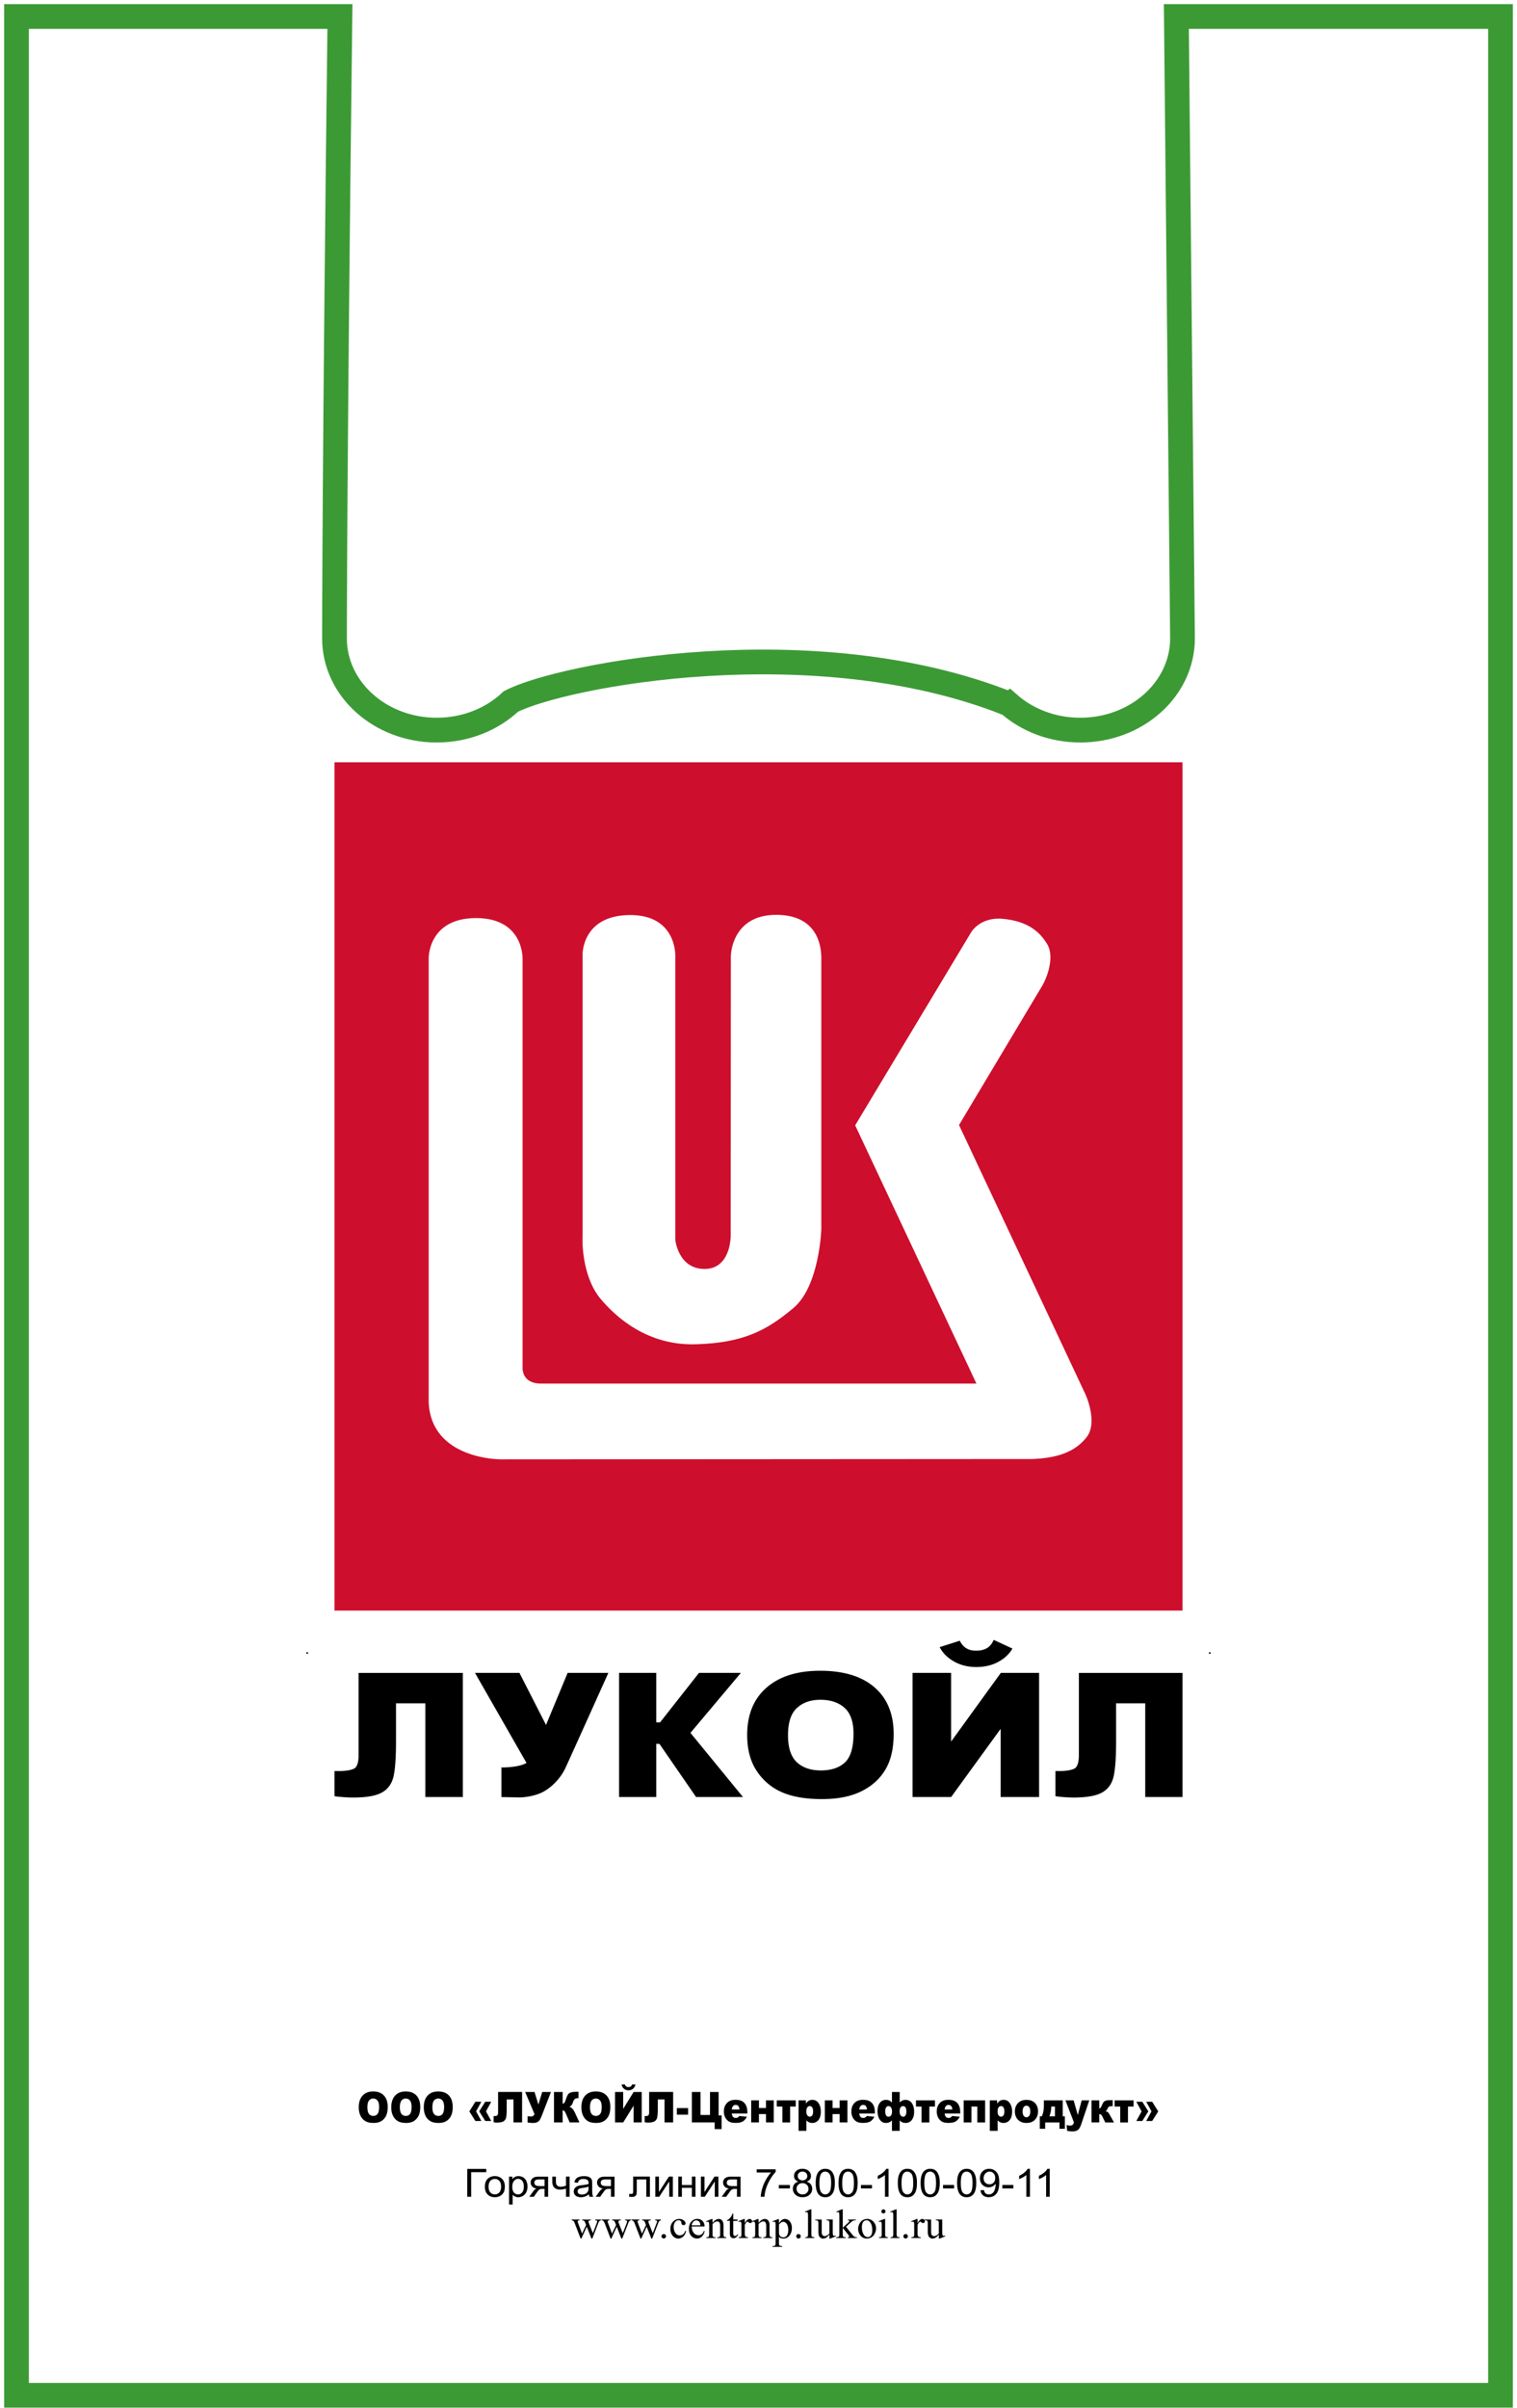 <svg width="184" height="292" fill="none" xmlns="http://www.w3.org/2000/svg"><path d="M142.684 2c.304 30.576.744 74.852.744 75.402 0 6.144-5.551 11.125-12.398 11.125-3.379 0-6.443-1.215-8.679-3.183l-.005.003C98.824 75.95 68.115 81.86 61.96 85.06c-2.259 2.134-5.45 3.467-8.99 3.467-6.846 0-12.398-4.981-12.398-11.125 0-.202 0-21.63.657-75.402H2v288.428h180V2h-39.316z" stroke="#3C9A35" stroke-width="3" stroke-miterlimit="10"/><path d="M40.572 92.428v102.859h102.856V92.428H40.572zm35.782 18.522c5.77-.057 5.556 4.991 5.556 4.991v34.404s.354 3.517 3.55 3.517c3.195 0 3.168-3.998 3.168-3.998l.018-33.948s.038-4.991 5.504-4.991c5.468 0 5.504 4.499 5.468 5.52v32.634s-.227 6.883-3.393 9.53c-3.168 2.646-5.958 4.216-11.838 4.386-5.883.17-9.67-3.291-11.537-5.502-1.866-2.211-2.281-5.767-2.186-7.733v-34.036c-.005 0-.08-4.717 5.69-4.774zm55.442 63.312c-1.412 1.814-3.601 2.533-6.597 2.646l-64.455.039s-8.445.056-8.747-6.919v-53.851s-.075-4.86 5.75-4.86c5.823 0 5.637 4.965 5.637 4.965v49.509s-.17 1.892 2.093 1.966h52.955l-14.705-31.31 13.95-23.218s1.018-2.118 4.034-1.814c3.016.301 4.441 1.608 5.316 3.082.878 1.474.057 3.941-.678 5.134l-10.028 16.78 15.346 32.673c-.002-.004 1.545 3.361.129 5.178z" fill="#CE0E2D"/><path d="M43.516 255.505c0-.603.156-1.072.464-1.408.309-.342.738-.506 1.286-.506.565 0 1 .166 1.302.495.309.329.458.791.458 1.39 0 .433-.068.787-.195 1.061a1.555 1.555 0 01-.58.647c-.252.152-.565.224-.94.224-.385 0-.698-.061-.95-.195a1.476 1.476 0 01-.61-.635c-.156-.286-.235-.646-.235-1.073zm1.045 0c0 .372.068.64.19.806.13.165.302.244.527.244.224 0 .397-.079.519-.238.122-.165.184-.444.184-.859 0-.347-.062-.603-.19-.762a.633.633 0 00-.527-.245.62.62 0 00-.508.245c-.13.163-.195.433-.195.809zm2.896 0c0-.603.157-1.072.465-1.408.308-.342.737-.506 1.29-.506.558 0 .996.166 1.302.495.302.329.458.791.458 1.39 0 .433-.068.787-.202 1.061a1.556 1.556 0 01-.58.647c-.252.152-.565.224-.94.224-.38 0-.698-.061-.95-.195a1.477 1.477 0 01-.61-.635c-.156-.286-.233-.646-.233-1.073zm1.043 0c0 .372.068.64.195.806.13.165.302.244.52.244a.617.617 0 00.519-.238c.122-.165.19-.444.19-.859 0-.347-.068-.603-.195-.762a.624.624 0 00-.526-.245.62.62 0 00-.508.245c-.127.163-.195.433-.195.809zm2.903 0c0-.603.152-1.072.458-1.408.313-.342.737-.506 1.29-.506.565 0 .996.166 1.302.495.306.329.458.791.458 1.39 0 .433-.068.787-.201 1.061a1.545 1.545 0 01-.576.647c-.252.152-.57.224-.946.224-.381 0-.699-.061-.95-.195a1.516 1.516 0 01-.61-.635c-.148-.286-.225-.646-.225-1.073zm1.043 0c0 .372.062.64.19.806.13.165.302.244.52.244a.632.632 0 00.526-.238c.123-.165.184-.444.184-.859 0-.347-.068-.603-.195-.762a.624.624 0 00-.526-.245.63.63 0 00-.508.245c-.127.163-.19.433-.19.809zm6.412-.669h.725l-.637 1.171.637 1.165h-.725l-.733-1.17.733-1.166zm-1.196 0h.722l-.638 1.166.638 1.17h-.722l-.737-1.165.737-1.171zm5.663 2.511H62.28v-2.787h-.821v1.14c0 .463-.023.806-.068 1.026a.72.72 0 01-.318.487c-.167.098-.435.152-.81.152-.11 0-.244-.011-.392-.043v-.751h.157c.14 0 .24-.029.297-.097.061-.073.088-.195.088-.379v-2.445h2.912v3.697zm.374-3.694h1.134l.47 1.524.465-1.524h1.061l-1.107 2.853a4.697 4.697 0 01-.24.519.824.824 0 01-.302.281c-.133.073-.313.104-.549.104-.122 0-.335-.018-.637-.054v-.762c.18.018.309.029.393.029.24 0 .385-.097.442-.292l-1.13-2.678zm6.58 3.694h-1.18l-.413-.95c-.095-.225-.167-.365-.224-.422-.05-.061-.13-.086-.218-.086v1.458h-1.05v-3.694h1.05v1.419a.283.283 0 00.207-.104c.056-.068.133-.256.24-.567.08-.231.156-.397.24-.494.08-.098.207-.171.386-.214.184-.05.465-.068.85-.068v.78h-.05c-.179 0-.313.037-.396.109a.753.753 0 00-.214.361 1.45 1.45 0 01-.179.372.756.756 0 01-.263.195.947.947 0 01.393.274c.11.134.235.343.358.622l.462 1.009zm.24-1.842c0-.603.152-1.072.458-1.408.313-.342.737-.506 1.29-.506.565 0 1 .166 1.302.495.309.329.458.791.458 1.39 0 .433-.068.787-.202 1.061a1.545 1.545 0 01-.576.647c-.251.152-.564.224-.945.224s-.699-.061-.95-.195a1.463 1.463 0 01-.604-.635c-.154-.286-.231-.646-.231-1.073zm1.043 0c0 .372.061.64.19.806.13.165.302.244.52.244a.632.632 0 00.526-.238c.123-.165.184-.444.184-.859 0-.347-.068-.603-.195-.762a.625.625 0 00-.526-.245.63.63 0 00-.508.245c-.127.163-.19.433-.19.809zm6.273-1.852v3.694h-.984v-2.03l-1.263 2.03h-.99v-3.694h.99v2.047l1.267-2.047h.98zm-.766-.91a.807.807 0 01-.286.513.836.836 0 01-.554.195.833.833 0 01-.548-.195.78.78 0 01-.28-.513h.398c.06.213.206.318.424.318.235 0 .38-.105.442-.318h.403zm4.578 4.604h-1.045v-2.787h-.817v1.14c0 .463-.027.806-.072 1.026a.718.718 0 01-.318.487c-.167.098-.435.152-.81.152a1.89 1.89 0 01-.392-.043v-.751h.157c.14 0 .24-.029.301-.097.057-.073.084-.195.084-.379v-2.445h2.912v3.697zm.452-1.744h1.363v.798h-1.363v-.798zm5.427 2.549h-.844v-.805H83.92v-3.694h1.045v2.787h1.152v-2.787h1.046v2.848h.363v1.651zm3.125-1.885h-1.89c.016.159.057.286.123.366.088.115.206.17.358.17.089 0 .18-.025.263-.073a.556.556 0 00.161-.165l.928.09c-.14.268-.313.463-.515.579-.195.115-.485.17-.862.17-.324 0-.58-.05-.766-.148a1.22 1.22 0 01-.465-.476 1.559 1.559 0 01-.184-.773c0-.415.123-.756.37-1.012.245-.263.58-.39 1.018-.39.352 0 .626.054.832.17.202.116.359.286.465.506.107.22.161.506.161.859v.127h.003zm-.962-.492c-.016-.202-.068-.342-.145-.426a.404.404 0 00-.313-.127.405.405 0 00-.358.195c-.062.079-.096.202-.111.361h.927v-.003zm4.164 1.572h-.946v-1.012h-.855v1.012h-.939v-2.676h.94v.921h.854v-.921h.946v2.676zm2.667-1.926h-.683v1.928h-.939v-1.928h-.682v-.75h2.302v.75h.002zm.34 2.944v-3.694h.882v.397a1.13 1.13 0 01.336-.343.875.875 0 01.453-.115.85.85 0 01.76.408c.18.274.268.617.268 1.018 0 .445-.095.787-.29 1.025a.93.93 0 01-.744.347.962.962 0 01-.397-.079.98.98 0 01-.318-.238v1.274h-.95zm.946-2.347c0 .213.038.372.122.476.08.105.184.152.309.152.106 0 .202-.05.274-.147.073-.098.111-.268.111-.506 0-.213-.038-.379-.118-.481-.08-.097-.168-.152-.279-.152-.122 0-.217.055-.301.159-.08.102-.118.268-.118.499zm4.98 1.329h-.946v-1.012h-.855v1.012h-.939v-2.676h.939v.921h.855v-.921h.946v2.676zm3.325-1.08h-1.889c.015.159.056.286.122.366.088.115.213.17.358.17.096 0 .18-.025.263-.073a.654.654 0 00.168-.165l.928.09c-.145.268-.313.463-.515.579-.202.115-.492.17-.866.17-.325 0-.581-.05-.767-.148a1.267 1.267 0 01-.465-.476 1.564 1.564 0 01-.183-.773c0-.415.122-.756.369-1.012.245-.263.588-.39 1.018-.39.352 0 .633.054.833.17.206.116.358.286.469.506.107.22.157.506.157.859v.127zm-.955-.492c-.016-.202-.068-.342-.145-.426a.415.415 0 00-.318-.127.413.413 0 00-.358.195.718.718 0 00-.107.361h.928v-.003zm3.966-.837a.913.913 0 01.722-.328.89.89 0 01.755.396c.183.268.279.617.279 1.044 0 .415-.096.744-.279.993a.91.91 0 01-.76.365c-.302 0-.537-.104-.714-.317v1.274h-.939v-1.268a.953.953 0 01-.721.311.857.857 0 01-.749-.397c-.19-.267-.279-.617-.279-1.043 0-.415.089-.744.279-.993a.891.891 0 01.755-.365c.298 0 .538.108.715.342v-1.299h.939v1.285h-.003zm.427 1.715c.129 0 .217-.054.286-.17.068-.109.099-.263.099-.451 0-.445-.134-.665-.397-.665a.372.372 0 00-.297.147c-.084.098-.122.264-.122.506 0 .184.034.336.111.452.073.12.179.181.32.181zm-1.778 0c.118 0 .217-.05.301-.147.08-.098.123-.268.123-.506a.843.843 0 00-.111-.451.357.357 0 00-.325-.184.312.312 0 00-.285.17c-.068.109-.1.263-.1.451 0 .447.134.667.397.667zm5.633-1.232h-.682v1.928h-.946v-1.928h-.676v-.75h2.302v.75h.002zm3.064.846h-1.889c.016.159.057.286.122.366.089.115.207.17.359.17a.533.533 0 00.263-.073.562.562 0 00.161-.165l.927.09c-.14.268-.313.463-.514.579-.196.115-.486.17-.862.17-.325 0-.581-.05-.767-.148a1.225 1.225 0 01-.465-.476 1.564 1.564 0 01-.183-.773c0-.415.122-.756.369-1.012.245-.263.581-.39 1.018-.39.352 0 .626.054.833.17.202.116.358.286.465.506.106.22.161.506.161.859v.127h.002zm-.955-.492c-.022-.202-.072-.342-.152-.426a.403.403 0 00-.313-.127.405.405 0 00-.358.195c-.061.079-.095.202-.111.361h.934v-.003zm3.974 1.572h-.946v-1.928h-.715v1.928h-.938v-2.676h2.599v2.676zm.569 1.018v-3.694h.882v.397c.122-.17.236-.281.336-.343a.883.883 0 01.453-.115.85.85 0 01.76.408c.184.274.274.617.274 1.018 0 .445-.099.787-.297 1.025a.93.93 0 01-.744.347.94.94 0 01-.392-.079.981.981 0 01-.324-.238v1.274h-.948zm.945-2.347c0 .213.039.372.123.476a.366.366 0 00.308.152c.111 0 .202-.05.275-.147.072-.098.111-.268.111-.506 0-.213-.039-.379-.111-.481-.08-.097-.173-.152-.286-.152a.364.364 0 00-.297.159c-.084.102-.123.268-.123.499zm2.096 0c0-.408.122-.751.374-1.012.256-.267.599-.396 1.023-.396.492 0 .866.152 1.111.462.202.257.302.56.302.928 0 .415-.123.75-.374 1.018-.245.263-.592.39-1.034.39-.397 0-.715-.104-.955-.322-.302-.274-.447-.628-.447-1.068zm.939 0c0 .238.045.415.134.531.088.115.195.17.329.17a.4.4 0 00.335-.17c.084-.109.129-.293.129-.542 0-.232-.045-.409-.129-.52a.391.391 0 00-.324-.17.404.404 0 00-.34.17c-.089.116-.134.293-.134.531zm5.121 2.098h-.653v-.769h-1.733v.769h-.653v-1.513h.24c.168-.342.256-.78.256-1.329v-.603h2.286v1.932h.257v1.513zm-1.202-1.513v-1.184h-.447v.03c0 .372-.073.755-.225 1.152h.672v.002zm1.274-1.932h.996l.503 1.78.47-1.78h.923l-.966 2.866c-.111.322-.225.542-.341.658-.161.159-.412.238-.748.238-.134 0-.34-.018-.626-.061l-.072-.714c.133.043.285.068.453.068a.408.408 0 00.268-.08.583.583 0 00.172-.299l-1.032-2.676zm5.89 2.676h-1.061l-.359-.737c-.056-.116-.111-.188-.168-.22a.396.396 0 00-.201-.05v1.007h-.939v-2.676h.939v.968a.228.228 0 00.172-.086c.034-.043.088-.147.156-.304.073-.165.134-.281.191-.354a.566.566 0 01.213-.165c.084-.036.195-.061.324-.073.13-.007.318-.011.576-.011v.726h-.038c-.129 0-.225.006-.29.018a.268.268 0 00-.157.068.656.656 0 00-.141.22 1.135 1.135 0 01-.133.224.244.244 0 01-.152.086.832.832 0 01.301.091c.073.05.18.207.318.463l.449.805zm2.377-1.926h-.683v1.928h-.939v-1.928h-.683v-.75h2.302v.75h.003zm1.056-.585h-.725l.642 1.171-.642 1.165h.725l.733-1.17-.733-1.166zm1.196 0h-.722l.642 1.166-.642 1.17h.722l.737-1.165-.737-1.171zm-83.072 8.146h2.304v.399h-1.832v2.978h-.472v-3.377zm2.136 2.153c0-.454.134-.789.4-1.007.221-.182.491-.272.811-.272.354 0 .644.111.871.331.224.22.338.524.338.914 0 .315-.05.562-.15.744a1.03 1.03 0 01-.435.419c-.19.1-.397.15-.624.15-.36 0-.653-.109-.875-.329-.225-.22-.336-.535-.336-.95zm.45 0c0 .313.072.549.215.703a.712.712 0 00.544.233.709.709 0 00.542-.235c.145-.157.215-.395.215-.717 0-.302-.072-.531-.217-.687a.703.703 0 00-.54-.234.71.71 0 00-.544.234c-.145.156-.216.39-.216.703zm2.48 2.161v-3.384h.4v.318a.934.934 0 01.317-.279.927.927 0 01.43-.093c.22 0 .416.054.584.161a.995.995 0 01.38.456c.087.195.13.41.13.644 0 .249-.048.476-.143.676a1.038 1.038 0 01-.413.46 1.1 1.1 0 01-.569.161.853.853 0 01-.392-.088.914.914 0 01-.286-.22v1.19h-.438v-.002zm.395-2.145c0 .315.068.546.202.698a.64.64 0 00.987-.007c.138-.156.208-.397.208-.723 0-.311-.068-.544-.202-.701a.63.63 0 00-.485-.234c-.186 0-.352.082-.495.248-.143.163-.215.403-.215.719zm4.347-1.239v2.447h-.435v-.952h-.252a.79.79 0 00-.345.057c-.074.038-.186.158-.328.362l-.381.536H64.2l.471-.658c.145-.202.288-.315.431-.34-.25-.032-.435-.118-.555-.256a.71.71 0 01-.182-.477c0-.211.08-.383.236-.515.159-.131.388-.197.687-.197h1.195v-.007zm-.435.345h-.622c-.26 0-.428.039-.503.116a.378.378 0 00-.113.27c0 .145.054.254.165.322.111.068.309.102.59.102h.483v-.81zm.939-.345h.438v.463c0 .2.013.345.038.433a.435.435 0 00.181.236c.096.066.216.1.361.1.166 0 .379-.041.642-.125v-1.109h.438v2.447h-.438v-.986c-.27.079-.52.12-.753.12a.968.968 0 01-.52-.141.724.724 0 01-.303-.347 1.21 1.21 0 01-.08-.451v-.64h-.004zm4.436 2.146a1.626 1.626 0 01-.467.276 1.39 1.39 0 01-.483.082c-.284 0-.502-.066-.654-.197a.64.64 0 01-.229-.504.679.679 0 01.313-.567 1.14 1.14 0 01.316-.136c.086-.02.215-.043.387-.061.354-.041.613-.089.78-.143.003-.057.003-.093.003-.109 0-.168-.041-.288-.125-.356-.111-.093-.277-.14-.499-.14-.206 0-.358.034-.456.102-.097.068-.17.188-.218.362l-.428-.054a.965.965 0 01.193-.42.86.86 0 01.385-.247c.168-.056.363-.086.585-.086.22 0 .4.025.538.073.138.05.238.111.304.186a.609.609 0 01.136.281c.013.07.022.197.022.383v.553c0 .386.01.629.028.731a.875.875 0 00.11.295h-.455a.856.856 0 01-.086-.304zm-.037-.928a3.442 3.442 0 01-.714.157c-.18.025-.306.052-.38.083a.384.384 0 00-.173.134.34.34 0 00-.062.198c0 .111.044.201.132.276.088.075.218.111.388.111a.94.94 0 00.449-.104.65.65 0 00.288-.288c.047-.093.07-.231.07-.415v-.152h.002zm3.15-1.218v2.447h-.435v-.952h-.252a.79.79 0 00-.344.057c-.075.038-.186.158-.33.362l-.38.536h-.542l.471-.658c.146-.202.288-.315.431-.34-.25-.032-.435-.118-.555-.256a.71.71 0 01-.182-.477c0-.211.08-.383.236-.515.159-.131.388-.197.687-.197h1.195v-.007zm-.435.345h-.621c-.261 0-.429.039-.504.116a.378.378 0 00-.113.27c0 .145.054.254.165.322.112.068.309.102.59.102h.483v-.81zm2.694-.345h2.032v2.447h-.435v-2.102h-1.159v1.218c0 .283-.01.472-.03.562a.41.41 0 01-.16.238c-.089.068-.214.103-.38.103a3.92 3.92 0 01-.35-.019v-.344h.192c.09 0 .156-.009.195-.028a.133.133 0 00.077-.083c.014-.039.02-.164.02-.375v-1.617h-.002zm2.69 0h.438v1.867l1.213-1.867h.472v2.447h-.438v-1.855l-1.213 1.855h-.472v-2.447zm2.783 0h.437v1.019h1.214v-1.019h.437v2.447h-.437v-1.084h-1.214v1.084h-.437v-2.447zm2.744 0h.438v1.867l1.213-1.867h.471v2.447h-.437v-1.855l-1.213 1.855h-.472v-2.447zm4.81 0v2.447h-.435v-.952h-.252a.79.79 0 00-.345.057c-.075.038-.186.158-.329.362l-.38.536h-.543l.472-.658c.145-.202.288-.315.43-.34-.249-.032-.435-.118-.555-.256a.71.71 0 01-.181-.477c0-.211.08-.383.236-.515.158-.131.387-.197.687-.197h1.195v-.007zm-.433.345h-.622c-.26 0-.428.039-.503.116a.378.378 0 00-.114.27c0 .145.055.254.166.322.111.068.309.102.59.102h.483v-.81zm2.388-.832v-.399h2.306v.322a4.626 4.626 0 00-.673.911 5.448 5.448 0 00-.517 1.171 4.122 4.122 0 00-.168.927h-.45c.005-.265.06-.587.166-.964.105-.376.257-.739.454-1.088.197-.35.406-.644.628-.885h-1.746v.005zm2.687 1.921v-.418h1.343v.418h-1.343zm2.379-.819a.828.828 0 01-.403-.27.671.671 0 01-.132-.42c0-.245.093-.451.279-.619.186-.168.433-.251.744-.251.31 0 .56.086.75.256.19.17.284.379.284.626a.665.665 0 01-.13.408.807.807 0 01-.394.268c.22.068.386.176.499.326.113.15.172.331.172.54a.947.947 0 01-.322.728c-.215.197-.499.295-.85.295-.352 0-.635-.098-.85-.295a.955.955 0 01-.323-.737c0-.22.06-.404.177-.551a.876.876 0 01.5-.304zm-.229.857c0 .118.03.234.089.343a.61.61 0 00.263.256.799.799 0 00.376.091.729.729 0 00.517-.191.637.637 0 00.204-.485c0-.2-.07-.365-.21-.495a.74.74 0 00-.527-.195.705.705 0 00-.51.193.644.644 0 00-.202.483zm.143-1.558c0 .159.054.29.163.392.11.102.25.152.422.152.168 0 .306-.05.415-.152a.487.487 0 00.161-.369.506.506 0 00-.165-.384.584.584 0 00-.415-.156.582.582 0 00-.415.152.475.475 0 00-.166.365zm2.182.867c0-.4.043-.722.129-.964.086-.243.215-.431.385-.563.17-.131.386-.197.645-.197.19 0 .358.036.503.109a.93.93 0 01.356.315c.093.138.168.304.222.501.055.198.08.463.08.799 0 .396-.043.716-.13.959a1.199 1.199 0 01-.385.565c-.17.133-.388.199-.646.199-.345 0-.613-.116-.81-.349-.234-.281-.35-.739-.35-1.374zm.449 0c0 .555.068.923.204 1.106.136.184.306.275.506.275.199 0 .369-.093.505-.277.136-.184.204-.553.204-1.104 0-.556-.068-.926-.204-1.107a.615.615 0 00-.512-.275.57.57 0 00-.481.243c-.147.204-.222.585-.222 1.139zm2.317 0c0-.4.044-.722.13-.964.086-.243.215-.431.385-.563.17-.131.386-.197.644-.197.191 0 .359.036.504.109a.93.93 0 01.356.315c.093.138.168.304.222.501.054.198.079.463.079.799 0 .396-.043.716-.129.959a1.199 1.199 0 01-.385.565c-.17.133-.388.199-.647.199-.344 0-.612-.116-.809-.349-.232-.281-.35-.739-.35-1.374zm.449 0c0 .555.068.923.205 1.106.136.184.306.275.505.275.2 0 .37-.093.506-.277.136-.184.204-.553.204-1.104 0-.556-.068-.926-.204-1.107a.616.616 0 00-.513-.275.57.57 0 00-.48.243c-.148.204-.223.585-.223 1.139zm2.271.653v-.418h1.342v.418h-1.342zm3.352 1.013h-.438v-2.642a2.288 2.288 0 01-.415.286c-.17.095-.324.166-.461.213v-.401c.245-.109.459-.241.642-.397.184-.154.313-.306.388-.451h.281v3.392h.003zm1.12-1.666c0-.4.043-.722.129-.964.086-.243.216-.431.386-.563.17-.131.385-.197.644-.197.19 0 .358.036.503.109a.93.93 0 01.356.315c.093.138.168.304.223.501.054.198.079.463.079.799 0 .396-.043.716-.129.959a1.208 1.208 0 01-.386.565c-.17.133-.388.199-.646.199-.345 0-.613-.116-.81-.349-.231-.281-.349-.739-.349-1.374zm.449 0c0 .555.068.923.204 1.106.136.184.306.275.506.275.199 0 .369-.093.506-.277.136-.184.204-.553.204-1.104 0-.556-.068-.926-.204-1.107-.137-.184-.309-.275-.513-.275a.57.57 0 00-.481.243c-.147.204-.222.585-.222 1.139zm2.318 0c0-.4.043-.722.129-.964.086-.243.215-.431.385-.563.171-.131.386-.197.644-.197.191 0 .359.036.504.109a.93.93 0 01.356.315c.093.138.168.304.222.501.055.198.08.463.08.799 0 .396-.043.716-.13.959a1.199 1.199 0 01-.385.565c-.17.133-.388.199-.647.199-.344 0-.612-.116-.809-.349-.231-.281-.349-.739-.349-1.374zm.449 0c0 .555.068.923.204 1.106.136.184.306.275.505.275.2 0 .37-.093.506-.277.136-.184.204-.553.204-1.104 0-.556-.068-.926-.204-1.107a.615.615 0 00-.512-.275.57.57 0 00-.481.243c-.148.204-.222.585-.222 1.139zm2.27.653v-.418h1.342v.418h-1.342zm1.705-.653c0-.4.043-.722.13-.964.086-.243.215-.431.385-.563.17-.131.386-.197.644-.197.191 0 .358.036.504.109a.93.93 0 01.356.315c.093.138.167.304.222.501.054.198.079.463.079.799 0 .396-.043.716-.129.959a1.193 1.193 0 01-.386.565c-.17.133-.387.199-.646.199-.345 0-.612-.116-.81-.349-.233-.281-.349-.739-.349-1.374zm.449 0c0 .555.068.923.204 1.106.136.184.307.275.506.275.2 0 .37-.093.506-.277.136-.184.204-.553.204-1.104 0-.556-.068-.926-.204-1.107a.617.617 0 00-.513-.275.568.568 0 00-.48.243c-.148.204-.223.585-.223 1.139zm2.384.884l.419-.036c.037.188.105.324.204.408a.58.58 0 00.386.127.704.704 0 00.603-.322c.066-.098.118-.229.164-.395.043-.165.065-.335.065-.505 0-.019 0-.046-.002-.084a1.03 1.03 0 01-.85.444c-.295 0-.545-.102-.749-.304-.204-.202-.306-.469-.306-.8 0-.343.107-.619.32-.828.213-.209.481-.313.8-.313.232 0 .443.059.635.177.193.118.338.288.438.506.1.22.15.535.15.95 0 .431-.05.775-.148 1.029a1.192 1.192 0 01-.44.583c-.195.134-.424.2-.687.2-.279 0-.506-.073-.682-.22-.18-.145-.286-.349-.32-.617zm1.789-1.49c0-.238-.066-.426-.199-.567a.64.64 0 00-.484-.209.68.68 0 00-.508.227c-.145.15-.215.345-.215.585 0 .216.068.39.204.524a.695.695 0 00.506.202c.202 0 .37-.068.499-.202.134-.136.197-.322.197-.56zm.862 1.259v-.418h1.343v.418h-1.343zm3.354 1.013h-.438v-2.642a2.22 2.22 0 01-.415.286c-.17.095-.324.166-.46.213v-.401c.245-.109.458-.241.642-.397.183-.154.313-.306.388-.451h.281v3.392h.002zm2.397 0h-.438v-2.642a2.22 2.22 0 01-.415.286c-.17.095-.324.166-.46.213v-.401c.245-.109.458-.241.642-.397.184-.154.313-.306.388-.451h.281v3.392h.002zm-57.98 2.758h.944v.088c-.089.012-.143.023-.173.048a.15.15 0 00-.04.107.64.64 0 00.04.183l.488 1.289.487-1.051-.124-.324a.386.386 0 00-.161-.202.469.469 0 00-.195-.047v-.089h1.063v.089c-.118.007-.195.029-.243.065-.036.03-.047.071-.047.13a.28.28 0 00.018.095l.51 1.281.47-1.233a.605.605 0 00.054-.207c0-.036-.018-.059-.047-.081-.037-.03-.096-.041-.19-.048v-.088h.707v.088c-.143.023-.25.118-.316.29l-.748 1.93h-.102l-.565-1.435-.664 1.435h-.084l-.726-1.884a.795.795 0 00-.136-.243.525.525 0 00-.22-.095v-.091zm3.636 0h.938v.088c-.084.012-.143.023-.165.048-.03.023-.041.059-.041.107a.48.48 0 00.04.183l.482 1.289.492-1.051-.132-.324c-.04-.1-.088-.165-.154-.202a.478.478 0 00-.202-.047v-.089h1.064v.089a.463.463 0 00-.243.065.175.175 0 00-.047.13c0 .029.006.066.018.095l.51 1.281.476-1.233a.756.756 0 00.048-.207c0-.036-.012-.059-.048-.081-.03-.03-.095-.041-.19-.048v-.088h.707v.088c-.143.023-.242.118-.308.29l-.755 1.93h-.102l-.558-1.435-.665 1.435h-.088l-.72-1.884c-.054-.118-.094-.202-.142-.243a.533.533 0 00-.213-.095v-.091h-.002zm3.628 0h.944v.088c-.089.012-.143.023-.173.048s-.04.059-.04.107a.64.64 0 00.04.183l.488 1.289.487-1.051-.131-.324a.358.358 0 00-.154-.202.47.47 0 00-.195-.047v-.089h1.063v.089c-.118.007-.195.029-.242.065-.037.03-.048.071-.048.13a.29.29 0 00.018.095l.51 1.281.47-1.233a.606.606 0 00.054-.207c0-.036-.018-.059-.047-.081-.037-.03-.096-.041-.191-.048v-.088h.708v.088c-.143.023-.25.118-.316.29l-.748 1.93h-.102l-.565-1.435-.664 1.435h-.084l-.726-1.884a.664.664 0 00-.143-.243.491.491 0 00-.213-.095v-.091zm3.903 1.764a.27.27 0 01.272.27.26.26 0 01-.084.189.262.262 0 01-.38 0 .26.26 0 010-.384.274.274 0 01.192-.075zm2.703-.376c-.059.302-.183.526-.356.678a.871.871 0 01-.587.243c-.256 0-.48-.111-.671-.325-.19-.213-.286-.496-.286-.861 0-.35.107-.638.32-.858a1.01 1.01 0 01.755-.331.83.83 0 01.546.177c.143.111.214.236.214.361a.201.201 0 01-.066.154c-.037.036-.095.052-.166.052-.095 0-.165-.029-.213-.088-.03-.037-.048-.1-.059-.202-.007-.095-.04-.173-.102-.218-.054-.052-.136-.077-.238-.077a.479.479 0 00-.392.184c-.132.158-.202.372-.202.632 0 .273.07.508.202.708a.602.602 0 00.535.306.658.658 0 00.433-.159c.088-.077.172-.213.26-.408l.073.032zm.69-.544c0 .331.084.589.242.78.166.188.356.283.583.283a.615.615 0 00.381-.124c.107-.078.202-.214.272-.413l.078.052a1.2 1.2 0 01-.298.608.808.808 0 01-.623.276.91.91 0 01-.694-.319c-.19-.207-.286-.483-.286-.839 0-.384.102-.679.297-.892a.956.956 0 01.742-.324c.25 0 .458.082.617.247.16.166.242.383.242.662h-1.553v.003zm0-.136h1.045a1.078 1.078 0 00-.054-.307.512.512 0 00-.184-.213.454.454 0 00-.256-.077.497.497 0 00-.363.159.685.685 0 00-.188.438zm2.52-.302c.26-.313.51-.472.748-.472.124 0 .231.03.315.095a.593.593 0 01.213.302c.037.095.055.247.055.449v.957a.77.77 0 00.036.29.255.255 0 00.084.096c.04.018.113.029.22.029v.095h-1.111v-.095h.047c.107 0 .18-.011.22-.047a.267.267 0 00.089-.136c.006-.023.006-.1.006-.232v-.921c0-.201-.022-.353-.077-.442-.054-.095-.143-.14-.267-.14-.195 0-.386.106-.576.319v1.186c0 .155.006.243.022.277a.242.242 0 00.096.107c.04.018.124.029.242.029v.095H85.67v-.095h.055c.113 0 .19-.022.231-.081.041-.059.06-.173.06-.332v-.832a3.59 3.59 0 00-.019-.483c-.011-.066-.03-.1-.059-.125a.166.166 0 00-.102-.029.443.443 0 00-.161.036l-.04-.088.682-.277h.106v.465zm2.512-1.139v.733h.524v.166l-.524.006v1.452c0 .14.018.242.06.29.04.052.094.077.16.077a.327.327 0 00.161-.047.4.4 0 00.118-.155h.095a.75.75 0 01-.242.365.52.52 0 01-.327.118.432.432 0 01-.22-.059.388.388 0 01-.16-.176.927.927 0 01-.055-.361v-1.513h-.356v-.077c.088-.036.183-.095.279-.177a1.61 1.61 0 00.256-.306c.036-.059.088-.172.154-.336h.077zm1.402.667v.508c.183-.335.38-.508.576-.508.088 0 .16.03.22.082a.247.247 0 01.088.188.236.236 0 01-.066.166.205.205 0 01-.147.065c-.059 0-.118-.029-.19-.081-.07-.059-.125-.089-.162-.089-.029 0-.058.018-.095.048-.07.07-.147.177-.227.331v1.075c0 .125.019.218.048.277.018.047.059.081.113.111a.504.504 0 00.232.041v.095h-1.152v-.095a.504.504 0 00.256-.052.184.184 0 00.084-.125c.011-.03.011-.107.011-.236v-.862c0-.261 0-.419-.011-.467-.011-.048-.03-.088-.06-.107a.177.177 0 00-.106-.036.468.468 0 00-.172.036l-.023-.088.683-.277h.1zm1.669.472c.26-.313.517-.472.755-.472.118 0 .227.03.315.095a.563.563 0 01.209.302c.036.095.054.247.054.449v.957c0 .141.012.236.037.29a.233.233 0 00.088.096c.04.018.114.029.22.029v.095h-1.111v-.095h.047c.103 0 .18-.011.22-.047a.256.256 0 00.084-.136c.007-.023.012-.1.012-.232v-.921c0-.201-.03-.353-.084-.442-.048-.095-.136-.14-.268-.14-.19 0-.385.106-.576.319v1.186c0 .155.011.243.03.277a.243.243 0 00.095.107.66.66 0 00.242.029v.095h-1.115v-.095h.047c.118 0 .195-.022.232-.081.04-.059.059-.173.059-.332v-.832c0-.265-.007-.431-.019-.483-.01-.066-.029-.1-.054-.125a.166.166 0 00-.102-.029.455.455 0 00-.166.036l-.036-.088.678-.277h.107v.465zm1.692-.188l.694-.272h.088v.519c.118-.195.238-.336.352-.413a.676.676 0 01.374-.118.71.71 0 01.565.266c.183.213.278.496.278.839 0 .383-.113.703-.337.957a.878.878 0 01-.69.313.865.865 0 01-.315-.052.688.688 0 01-.227-.148v.685c0 .154.011.247.03.29a.201.201 0 00.102.1.643.643 0 00.256.036v.096h-1.182v-.096h.06a.383.383 0 00.23-.047.166.166 0 00.078-.089c.011-.036.022-.14.022-.301v-2.125c0-.141-.006-.236-.018-.272-.018-.041-.036-.071-.066-.089a.217.217 0 00-.117-.029.402.402 0 00-.148.036l-.03-.086zm.784.39v.839c0 .184.012.302.023.354a.46.46 0 00.172.254.53.53 0 00.338.106.51.51 0 00.4-.188c.131-.172.195-.401.195-.703 0-.342-.078-.608-.227-.791a.474.474 0 00-.374-.196.55.55 0 00-.232.059 1.43 1.43 0 00-.295.266zm2.366 1.156a.27.27 0 01.195.082.236.236 0 01.077.188.253.253 0 01-.077.189.273.273 0 01-.195.081.274.274 0 01-.19-.081.254.254 0 01-.078-.189.26.26 0 01.268-.27zm1.567-2.998v2.971c0 .141.007.232.03.277a.199.199 0 00.094.1.553.553 0 00.239.036v.095h-1.105v-.095a.532.532 0 00.213-.03.244.244 0 00.089-.106.9.9 0 00.03-.277v-2.036a3.06 3.06 0 00-.019-.454c-.011-.059-.03-.1-.054-.118a.136.136 0 00-.096-.036.563.563 0 00-.16.041l-.041-.089.664-.276h.116v-.003zm2.59 1.234v1.363c0 .254.007.408.022.467.012.052.03.095.055.118a.148.148 0 00.095.036c.054 0 .107-.018.172-.04l.037.088-.672.277h-.113v-.472c-.195.206-.338.336-.44.39a.736.736 0 01-.327.082.538.538 0 01-.517-.388 1.695 1.695 0 01-.054-.483v-.998c0-.107-.011-.177-.036-.218a.217.217 0 00-.102-.095.627.627 0 00-.25-.036v-.089h.79v1.499c0 .214.036.35.113.413.07.066.16.1.261.1.07 0 .147-.023.238-.07.088-.041.195-.125.319-.248v-1.27c0-.129-.022-.213-.07-.26-.047-.048-.143-.071-.29-.078v-.088h.769zm1.213-1.234v2.227l.569-.519a1.76 1.76 0 00.209-.206c.011-.023.023-.041.023-.059 0-.037-.019-.059-.041-.082a.211.211 0 00-.136-.041v-.081h.979v.081a.882.882 0 00-.333.059c-.088.041-.19.107-.297.207l-.576.526.576.725c.161.202.268.325.32.384.077.07.147.124.208.14a.618.618 0 00.214.023v.095h-1.094v-.095c.066 0 .107-.011.125-.023a.086.086 0 00.036-.07c0-.041-.029-.1-.095-.184l-.689-.873v.737c0 .148.007.243.029.284a.178.178 0 00.084.099c.041.019.118.03.25.03v.095h-1.148v-.095a.594.594 0 00.261-.041.151.151 0 00.077-.082.728.728 0 00.036-.272v-2.043a3.5 3.5 0 00-.018-.467c-.011-.059-.029-.1-.054-.118a.159.159 0 00-.107-.036.394.394 0 00-.147.04l-.048-.088.671-.277h.116zm2.953 1.168a.98.98 0 01.818.39c.18.218.268.467.268.756 0 .201-.054.401-.147.607a1.05 1.05 0 01-.399.461 1.05 1.05 0 01-.565.158.956.956 0 01-.814-.408 1.288 1.288 0 01-.096-1.37c.102-.201.239-.353.404-.449.168-.097.345-.145.531-.145zm-.08.159a.553.553 0 00-.26.077.554.554 0 00-.209.272 1.21 1.21 0 00-.084.497c0 .324.066.603.195.839.132.236.304.354.51.354a.48.48 0 00.393-.195c.106-.13.161-.354.161-.674 0-.394-.089-.707-.261-.932a.528.528 0 00-.445-.238zm2.062-1.327c.066 0 .125.023.172.071a.218.218 0 01.077.176.232.232 0 01-.077.177.233.233 0 01-.172.071.243.243 0 01-.25-.248c0-.07.023-.129.071-.176a.247.247 0 01.179-.071zm.204 1.168v1.801c0 .141.011.231.029.277a.286.286 0 00.089.106c.041.018.118.03.227.03v.095h-1.093v-.095a.58.58 0 00.22-.03.254.254 0 00.088-.106c.023-.048.029-.141.029-.277v-.862c0-.243-.006-.401-.018-.472-.011-.047-.029-.088-.054-.106a.183.183 0 00-.102-.03.46.46 0 00-.166.037l-.036-.089.678-.277h.109v-.002zm1.395-1.168v2.971c0 .141.011.232.029.277a.225.225 0 00.095.1.576.576 0 00.239.036v.095h-1.1v-.095a.501.501 0 00.208-.03.196.196 0 00.089-.106.751.751 0 00.036-.277v-2.036c0-.248-.007-.402-.018-.454-.011-.059-.03-.1-.059-.118a.13.13 0 00-.095-.036.556.556 0 00-.161.041l-.041-.089.671-.276h.107v-.003zm1.093 2.998a.25.25 0 01.19.082.24.24 0 01.084.188.258.258 0 01-.084.189.27.27 0 01-.462-.189c0-.077.029-.14.077-.195a.272.272 0 01.195-.075zm1.449-1.83v.508c.184-.335.374-.508.576-.508.088 0 .161.03.22.082a.246.246 0 01.023.354.22.22 0 01-.148.065.346.346 0 01-.195-.081c-.066-.059-.118-.089-.154-.089-.029 0-.059.018-.095.048-.071.07-.148.177-.227.331v1.075c0 .125.011.218.048.277a.222.222 0 00.106.111.541.541 0 00.238.041v.095h-1.152v-.095a.525.525 0 00.257-.052.22.22 0 00.083-.125 1.4 1.4 0 00.012-.236v-.862c0-.261-.007-.419-.018-.467a.168.168 0 00-.055-.107.176.176 0 00-.106-.036.444.444 0 00-.173.036l-.022-.088.678-.277h.104zm2.989.066v1.363c0 .254.007.408.018.467.011.052.03.095.059.118a.125.125 0 00.089.036.515.515 0 00.172-.04l.036.088-.671.277h-.113v-.472c-.191.206-.338.336-.44.39a.723.723 0 01-.327.082.54.54 0 01-.517-.388 1.703 1.703 0 01-.055-.483v-.998c0-.107-.011-.177-.036-.218a.214.214 0 00-.102-.095.622.622 0 00-.249-.036v-.089h.789v1.499c0 .214.036.35.113.413.071.066.161.1.261.1.07 0 .148-.023.243-.07.084-.041.19-.125.315-.248v-1.27c0-.129-.023-.213-.07-.26-.048-.048-.143-.071-.291-.078v-.088h.776zm-58.148-51.229h-4.55v-11.355h-3.553v4.631c0 1.903-.098 3.3-.295 4.196-.197.893-.66 1.549-1.385 1.966-.726.417-1.9.626-3.52.626-.495 0-1.617-.055-2.261-.163v-3.051h.748c.615 0 1.54-.138 1.794-.415.254-.279.381-.784.381-1.524v-9.958h12.641v15.047zm34.49-7.515c0-2.459.777-4.37 2.34-5.74 1.56-1.368 3.733-2.053 6.516-2.053 2.855 0 5.052.674 6.597 2.016 1.544 1.345 2.315 3.23 2.315 5.652 0 1.758-.335 3.202-1.009 4.327-.673 1.125-1.649 2.003-2.925 2.628-1.273.626-2.867.939-4.767.939-1.935 0-3.536-.269-4.802-.812a6.913 6.913 0 01-3.084-2.567c-.787-1.165-1.181-2.63-1.181-4.39zm4.953.02c0 1.52.358 2.613 1.07 3.277.712.662 1.68.996 2.907.996 1.261 0 2.239-.325 2.931-.975.691-.651 1.036-1.817 1.036-3.502 0-1.417-.361-2.454-1.08-3.107-.721-.655-1.703-.982-2.936-.982-1.184 0-2.135.331-2.851.998-.72.664-1.077 1.762-1.077 3.295zm30.455-7.557v15.052h-4.665v-8.264l-6.001 8.264h-4.683v-15.052h4.676v8.328l6.033-8.328h4.64zm17.394 15.052h-4.52v-11.355h-3.535v4.631c0 1.903-.095 3.3-.293 4.196-.197.893-.655 1.549-1.376 1.966-.724.417-1.892.626-3.502.626-.492 0-1.544-.055-2.184-.163v-3.051h.678c.613 0 1.531-.138 1.783-.415.254-.279.381-.784.381-1.524v-9.958h12.568v15.047zm-59.683-7.776l6.119-7.276h-5.08l-4.722 6.001h-.465v-6.001H75.09v15.052h4.508v-6.452l.393.016 4.435 6.436h5.688l-6.368-7.776zm-22.925 7.783v-3.592s2.022.043 3.04-.545l-6.25-10.922h5.393l3.225 6.314 2.622-6.314h4.941s-4.583 10.179-5.204 11.523c-.622 1.345-1.896 2.606-3.112 3.092-1.215.487-2.417.487-2.417.487l-2.239-.043zm59.712-19.057c-.374.837-.968 1.304-2.154 1.304-1.021 0-1.588-.462-1.967-1.204l-2.438.778a4.032 4.032 0 001.243 1.42c.905.662 1.978.993 3.216.993 1.247 0 2.322-.329 3.225-.986a4.146 4.146 0 001.145-1.252c-.769-.359-1.687-.787-2.27-1.053z" fill="#000"/><path d="M37.26 200.526a.098.098 0 00.098-.098.097.097 0 00-.097-.097.097.097 0 00-.098.097c0 .054.044.098.098.098z" fill="#CE0E2D"/><path d="M37.26 200.526a.098.098 0 00.098-.098.097.097 0 00-.097-.097.097.097 0 00-.098.097c0 .054.044.098.098.098z" fill="#000"/><path d="M146.739 200.526a.097.097 0 100-.195.096.096 0 00-.097.097c0 .054.043.098.097.098z" fill="#CE0E2D"/><path d="M146.739 200.526a.097.097 0 100-.195.096.096 0 00-.097.097c0 .054.043.098.097.098z" fill="#000"/></svg>